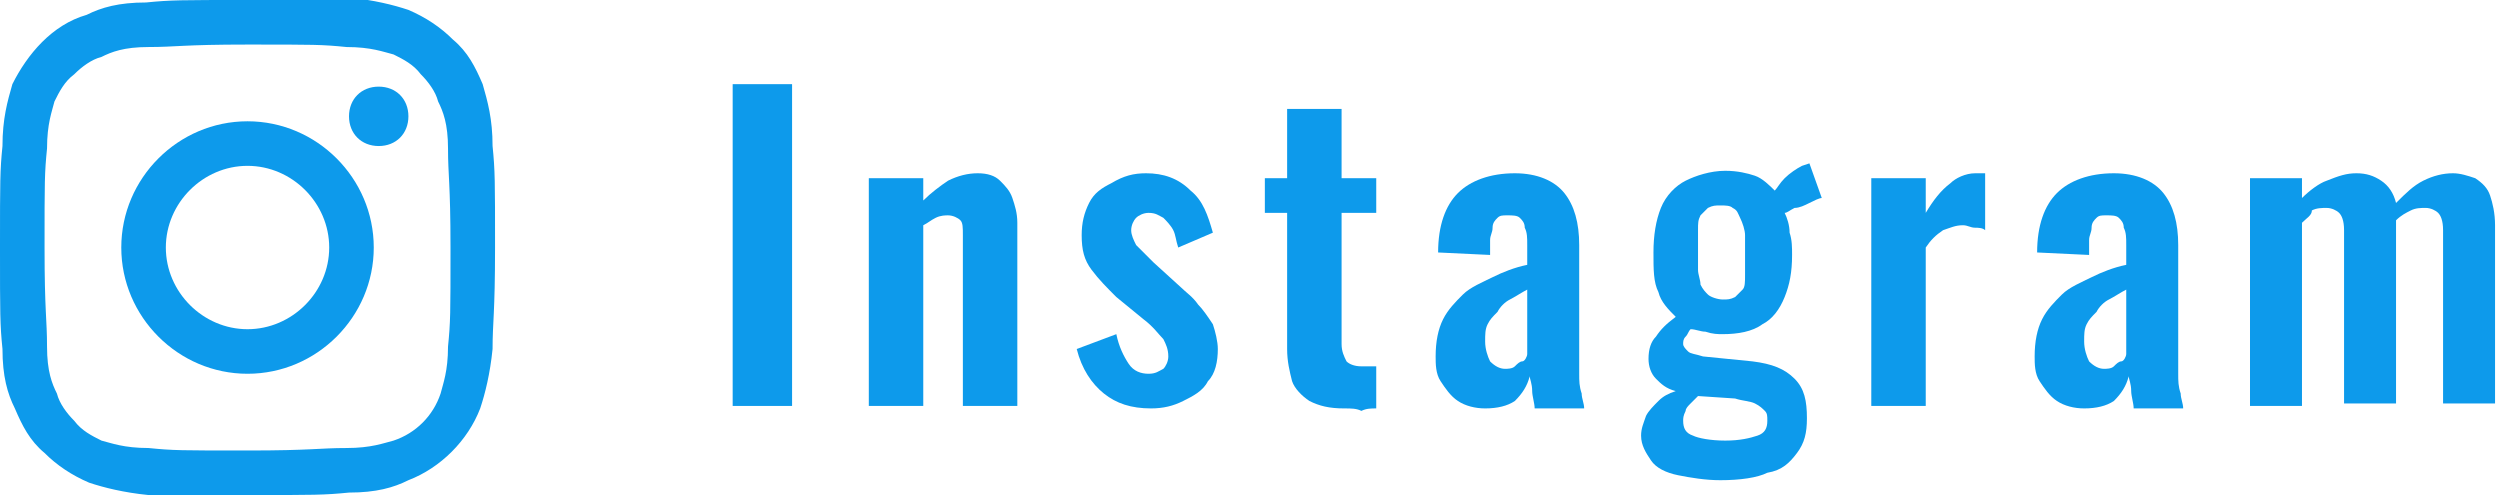 <?xml version="1.0" encoding="utf-8"?>
<!-- Generator: Adobe Illustrator 26.2.1, SVG Export Plug-In . SVG Version: 6.00 Build 0)  -->
<svg version="1.1" id="レイヤー_1" xmlns="http://www.w3.org/2000/svg" xmlns:xlink="http://www.w3.org/1999/xlink" x="0px"
	 y="0px" width="101px" height="20px" viewBox="0 0 101 20" style="enable-background:new 0 0 101 20;" xml:space="preserve">
<style type="text/css">
	.st0{fill:#0D9AEB;}
</style>
<g>
	<g>
		<path class="st0" d="M29.6,16.4v-13H32v13H29.6z"/>
		<path class="st0" d="M35.1,16.4V7.2h2.2v0.9c0.3-0.3,0.7-0.6,1-0.8C38.7,7.1,39.1,7,39.5,7c0.4,0,0.7,0.1,0.9,0.3
			c0.2,0.2,0.4,0.4,0.5,0.7c0.1,0.3,0.2,0.6,0.2,1v7.4h-2.2V9.5c0-0.3,0-0.5-0.1-0.6c-0.1-0.1-0.3-0.2-0.5-0.2c-0.1,0-0.3,0-0.5,0.1
			c-0.2,0.1-0.3,0.2-0.5,0.3v7.3H35.1z"/>
		<path class="st0" d="M46.5,16.5c-0.8,0-1.4-0.2-1.9-0.6c-0.5-0.4-0.9-1-1.1-1.8l1.6-0.6c0.1,0.5,0.3,0.9,0.5,1.2
			c0.2,0.3,0.5,0.4,0.8,0.4c0.3,0,0.4-0.1,0.6-0.2c0.1-0.1,0.2-0.3,0.2-0.5c0-0.3-0.1-0.5-0.2-0.7c-0.2-0.2-0.4-0.5-0.8-0.8
			l-1.1-0.9c-0.4-0.4-0.7-0.7-1-1.1c-0.3-0.4-0.4-0.8-0.4-1.4c0-0.5,0.1-0.9,0.3-1.3c0.2-0.4,0.5-0.6,0.9-0.8
			C45.4,7.1,45.8,7,46.3,7c0.7,0,1.3,0.2,1.8,0.7c0.5,0.4,0.7,1,0.9,1.7L47.6,10c-0.1-0.3-0.1-0.5-0.2-0.7S47.1,8.9,47,8.8
			c-0.2-0.1-0.3-0.2-0.6-0.2c-0.2,0-0.4,0.1-0.5,0.2s-0.2,0.3-0.2,0.5c0,0.2,0.1,0.4,0.2,0.6c0.2,0.2,0.4,0.4,0.7,0.7l1.1,1
			c0.2,0.2,0.5,0.4,0.7,0.7c0.2,0.2,0.4,0.5,0.6,0.8c0.1,0.3,0.2,0.7,0.2,1c0,0.5-0.1,1-0.4,1.3c-0.2,0.4-0.6,0.6-1,0.8
			S47,16.5,46.5,16.5z"/>
		<path class="st0" d="M54.3,16.5c-0.6,0-1-0.1-1.4-0.3c-0.3-0.2-0.6-0.5-0.7-0.8C52.1,15,52,14.6,52,14.1V8.6h-0.9V7.2H52V4.4h2.2
			v2.8h1.4v1.4h-1.4v5.3c0,0.3,0.1,0.5,0.2,0.7c0.1,0.1,0.3,0.2,0.6,0.2c0.1,0,0.2,0,0.3,0c0.1,0,0.2,0,0.3,0v1.7
			c-0.2,0-0.4,0-0.6,0.1C54.8,16.5,54.6,16.5,54.3,16.5z"/>
		<path class="st0" d="M60,16.5c-0.4,0-0.8-0.1-1.1-0.3c-0.3-0.2-0.5-0.5-0.7-0.8c-0.2-0.3-0.2-0.7-0.2-1c0-0.6,0.1-1.1,0.3-1.5
			s0.5-0.7,0.8-1s0.8-0.5,1.2-0.7c0.4-0.2,0.9-0.4,1.4-0.5V9.9c0-0.3,0-0.5-0.1-0.7c0-0.2-0.1-0.3-0.2-0.4c-0.1-0.1-0.3-0.1-0.5-0.1
			c-0.2,0-0.3,0-0.4,0.1c-0.1,0.1-0.2,0.2-0.2,0.4c0,0.2-0.1,0.3-0.1,0.5l0,0.6l-2.1-0.1c0-1.1,0.3-1.9,0.8-2.4S60.2,7,61.2,7
			c0.9,0,1.6,0.3,2,0.8s0.6,1.2,0.6,2.1v4.3c0,0.3,0,0.7,0,0.9c0,0.3,0,0.5,0.1,0.8c0,0.2,0.1,0.4,0.1,0.6h-2c0-0.2-0.1-0.5-0.1-0.7
			c0-0.3-0.1-0.5-0.1-0.6c-0.1,0.4-0.3,0.7-0.6,1C60.9,16.4,60.5,16.5,60,16.5z M60.8,14.9c0.1,0,0.3,0,0.4-0.1s0.2-0.2,0.3-0.2
			s0.2-0.2,0.2-0.3v-2.6c-0.2,0.1-0.5,0.3-0.7,0.4s-0.4,0.3-0.5,0.5c-0.2,0.2-0.3,0.3-0.4,0.5c-0.1,0.2-0.1,0.4-0.1,0.7
			c0,0.3,0.1,0.6,0.2,0.8C60.4,14.8,60.6,14.9,60.8,14.9z"/>
		<path class="st0" d="M69.5,19.4c-0.6,0-1.2-0.1-1.7-0.2c-0.5-0.1-0.9-0.3-1.1-0.6s-0.4-0.6-0.4-1c0-0.3,0.1-0.5,0.2-0.8
			c0.1-0.2,0.3-0.4,0.5-0.6c0.2-0.2,0.4-0.3,0.7-0.4c-0.4-0.1-0.6-0.3-0.8-0.5c-0.2-0.2-0.3-0.5-0.3-0.8c0-0.4,0.1-0.7,0.3-0.9
			c0.2-0.3,0.4-0.5,0.8-0.8c-0.3-0.3-0.6-0.6-0.7-1c-0.2-0.4-0.2-0.9-0.2-1.6c0-0.7,0.1-1.3,0.3-1.8c0.2-0.5,0.6-0.9,1-1.1
			c0.4-0.2,1-0.4,1.6-0.4c0.5,0,0.9,0.1,1.2,0.2c0.3,0.1,0.6,0.4,0.8,0.6c0.1-0.1,0.2-0.3,0.4-0.5c0.2-0.2,0.5-0.4,0.7-0.5l0.3-0.1
			L73.6,8c-0.1,0-0.3,0.1-0.5,0.2c-0.2,0.1-0.4,0.2-0.6,0.2c-0.2,0.1-0.3,0.2-0.4,0.2c0.1,0.2,0.2,0.5,0.2,0.8
			c0.1,0.3,0.1,0.6,0.1,0.9c0,0.7-0.1,1.2-0.3,1.7c-0.2,0.5-0.5,0.9-0.9,1.1c-0.4,0.3-1,0.4-1.6,0.4c-0.2,0-0.4,0-0.7-0.1
			c-0.2,0-0.4-0.1-0.6-0.1c-0.1,0.1-0.1,0.2-0.2,0.3s-0.1,0.2-0.1,0.3s0.1,0.2,0.2,0.3s0.3,0.1,0.6,0.2l2,0.2
			c0.8,0.1,1.3,0.3,1.7,0.7c0.4,0.4,0.5,0.9,0.5,1.6c0,0.6-0.1,1-0.4,1.4c-0.3,0.4-0.6,0.7-1.2,0.8C71,19.3,70.3,19.4,69.5,19.4z
			 M69.7,17.8c0.6,0,1-0.1,1.3-0.2c0.3-0.1,0.4-0.3,0.4-0.6c0-0.2,0-0.3-0.1-0.4c-0.1-0.1-0.2-0.2-0.4-0.3c-0.2-0.1-0.5-0.1-0.8-0.2
			L68.6,16c-0.1,0.1-0.2,0.2-0.3,0.3s-0.2,0.2-0.2,0.3C68,16.8,68,16.9,68,17c0,0.3,0.1,0.5,0.4,0.6C68.6,17.7,69.1,17.8,69.7,17.8z
			 M69.6,12.1c0.2,0,0.3,0,0.5-0.1c0.1-0.1,0.2-0.2,0.3-0.3s0.1-0.3,0.1-0.6s0-0.5,0-0.8c0-0.3,0-0.6,0-0.8S70.4,9,70.3,8.8
			c-0.1-0.2-0.1-0.3-0.3-0.4c-0.1-0.1-0.3-0.1-0.5-0.1c-0.2,0-0.3,0-0.5,0.1c-0.1,0.1-0.2,0.2-0.3,0.3c-0.1,0.2-0.1,0.3-0.1,0.6
			c0,0.2,0,0.5,0,0.8c0,0.3,0,0.6,0,0.8c0,0.2,0.1,0.4,0.1,0.6c0.1,0.2,0.2,0.3,0.3,0.4S69.4,12.1,69.6,12.1z"/>
		<path class="st0" d="M75.6,16.4V7.2h2.2v1.4c0.3-0.5,0.6-0.9,1-1.2C79,7.2,79.4,7,79.8,7c0.1,0,0.1,0,0.2,0c0,0,0.1,0,0.2,0v2.3
			c-0.1-0.1-0.3-0.1-0.4-0.1c-0.2,0-0.3-0.1-0.5-0.1c-0.3,0-0.5,0.1-0.8,0.2C78.2,9.5,78,9.7,77.8,10v6.4H75.6z"/>
		<path class="st0" d="M84.2,16.5c-0.4,0-0.8-0.1-1.1-0.3c-0.3-0.2-0.5-0.5-0.7-0.8c-0.2-0.3-0.2-0.7-0.2-1c0-0.6,0.1-1.1,0.3-1.5
			s0.5-0.7,0.8-1s0.8-0.5,1.2-0.7c0.4-0.2,0.9-0.4,1.4-0.5V9.9c0-0.3,0-0.5-0.1-0.7c0-0.2-0.1-0.3-0.2-0.4c-0.1-0.1-0.3-0.1-0.5-0.1
			c-0.2,0-0.3,0-0.4,0.1c-0.1,0.1-0.2,0.2-0.2,0.4c0,0.2-0.1,0.3-0.1,0.5l0,0.6l-2.1-0.1c0-1.1,0.3-1.9,0.8-2.4S84.4,7,85.4,7
			c0.9,0,1.6,0.3,2,0.8s0.6,1.2,0.6,2.1v4.3c0,0.3,0,0.7,0,0.9c0,0.3,0,0.5,0.1,0.8c0,0.2,0.1,0.4,0.1,0.6h-2c0-0.2-0.1-0.5-0.1-0.7
			c0-0.3-0.1-0.5-0.1-0.6c-0.1,0.4-0.3,0.7-0.6,1C85.1,16.4,84.7,16.5,84.2,16.5z M85,14.9c0.1,0,0.3,0,0.4-0.1s0.2-0.2,0.3-0.2
			s0.2-0.2,0.2-0.3v-2.6c-0.2,0.1-0.5,0.3-0.7,0.4s-0.4,0.3-0.5,0.5c-0.2,0.2-0.3,0.3-0.4,0.5c-0.1,0.2-0.1,0.4-0.1,0.7
			c0,0.3,0.1,0.6,0.2,0.8C84.6,14.8,84.8,14.9,85,14.9z"/>
		<path class="st0" d="M90.9,16.4V7.2H93V8c0.3-0.3,0.7-0.6,1-0.7C94.5,7.1,94.8,7,95.2,7c0.4,0,0.7,0.1,1,0.3
			c0.3,0.2,0.5,0.5,0.6,0.9c0.4-0.4,0.7-0.7,1.1-0.9S98.7,7,99.1,7c0.3,0,0.6,0.1,0.9,0.2c0.3,0.2,0.5,0.4,0.6,0.7
			c0.1,0.3,0.2,0.7,0.2,1.2v7.2h-2.1v-7c0-0.4-0.1-0.6-0.2-0.7c-0.1-0.1-0.3-0.2-0.5-0.2c-0.2,0-0.4,0-0.6,0.1
			c-0.2,0.1-0.4,0.2-0.6,0.4c0,0,0,0.1,0,0.1c0,0,0,0.1,0,0.1v7.2h-2.1v-7c0-0.4-0.1-0.6-0.2-0.7c-0.1-0.1-0.3-0.2-0.5-0.2
			c-0.2,0-0.4,0-0.6,0.1C93.4,8.7,93.2,8.8,93,9v7.4H90.9z"/>
	</g>
	<g>
		<path class="st0" d="M19.5,3.4c-0.3-0.7-0.6-1.3-1.2-1.8c-0.5-0.5-1.1-0.9-1.8-1.2c-0.6-0.2-1.4-0.4-2.4-0.5C13.1,0,12.7,0,10,0
			C7.3,0,6.9,0,5.9,0.1c-1.1,0-1.8,0.2-2.4,0.5C2.8,0.8,2.2,1.2,1.7,1.7C1.2,2.2,0.8,2.8,0.5,3.4C0.3,4.1,0.1,4.8,0.1,5.9
			C0,6.9,0,7.3,0,10c0,2.7,0,3.1,0.1,4.1c0,1.1,0.2,1.8,0.5,2.4c0.3,0.7,0.6,1.3,1.2,1.8c0.5,0.5,1.1,0.9,1.8,1.2
			c0.6,0.2,1.4,0.4,2.4,0.5C6.9,20,7.3,20,10,20c2.7,0,3.1,0,4.1-0.1c1.1,0,1.8-0.2,2.4-0.5c1.3-0.5,2.4-1.6,2.9-2.9
			c0.2-0.6,0.4-1.4,0.5-2.4c0-1.1,0.1-1.4,0.1-4.1c0-2.7,0-3.1-0.1-4.1C19.9,4.8,19.7,4.1,19.5,3.4z M18.1,14c0,1-0.2,1.5-0.3,1.9
			c-0.3,0.9-1,1.6-1.9,1.9c-0.4,0.1-0.9,0.3-1.9,0.3c-1.1,0-1.4,0.1-4,0.1c-2.7,0-3,0-4-0.1c-1,0-1.5-0.2-1.9-0.3
			C3.7,17.6,3.3,17.4,3,17c-0.3-0.3-0.6-0.7-0.7-1.1C2.1,15.5,1.9,15,1.9,14c0-1.1-0.1-1.4-0.1-4c0-2.7,0-3,0.1-4
			c0-1,0.2-1.5,0.3-1.9C2.4,3.7,2.6,3.3,3,3c0.3-0.3,0.7-0.6,1.1-0.7C4.5,2.1,5,1.9,6,1.9c1.1,0,1.4-0.1,4-0.1c2.7,0,3,0,4,0.1
			c1,0,1.5,0.2,1.9,0.3C16.3,2.4,16.7,2.6,17,3c0.3,0.3,0.6,0.7,0.7,1.1C17.9,4.5,18.1,5,18.1,6c0,1.1,0.1,1.4,0.1,4
			C18.2,12.7,18.2,13,18.1,14z"/>
		<path class="st0" d="M10,4.9c-2.8,0-5.1,2.3-5.1,5.1c0,2.8,2.3,5.1,5.1,5.1c2.8,0,5.1-2.3,5.1-5.1C15.1,7.2,12.8,4.9,10,4.9z
			 M10,13.3c-1.8,0-3.3-1.5-3.3-3.3c0-1.8,1.5-3.3,3.3-3.3c1.8,0,3.3,1.5,3.3,3.3C13.3,11.8,11.8,13.3,10,13.3z"/>
		<path class="st0" d="M15.3,3.5c-0.7,0-1.2,0.5-1.2,1.2c0,0.7,0.5,1.2,1.2,1.2c0.7,0,1.2-0.5,1.2-1.2C16.5,4,16,3.5,15.3,3.5z"/>
	</g>
</g>
</svg>
